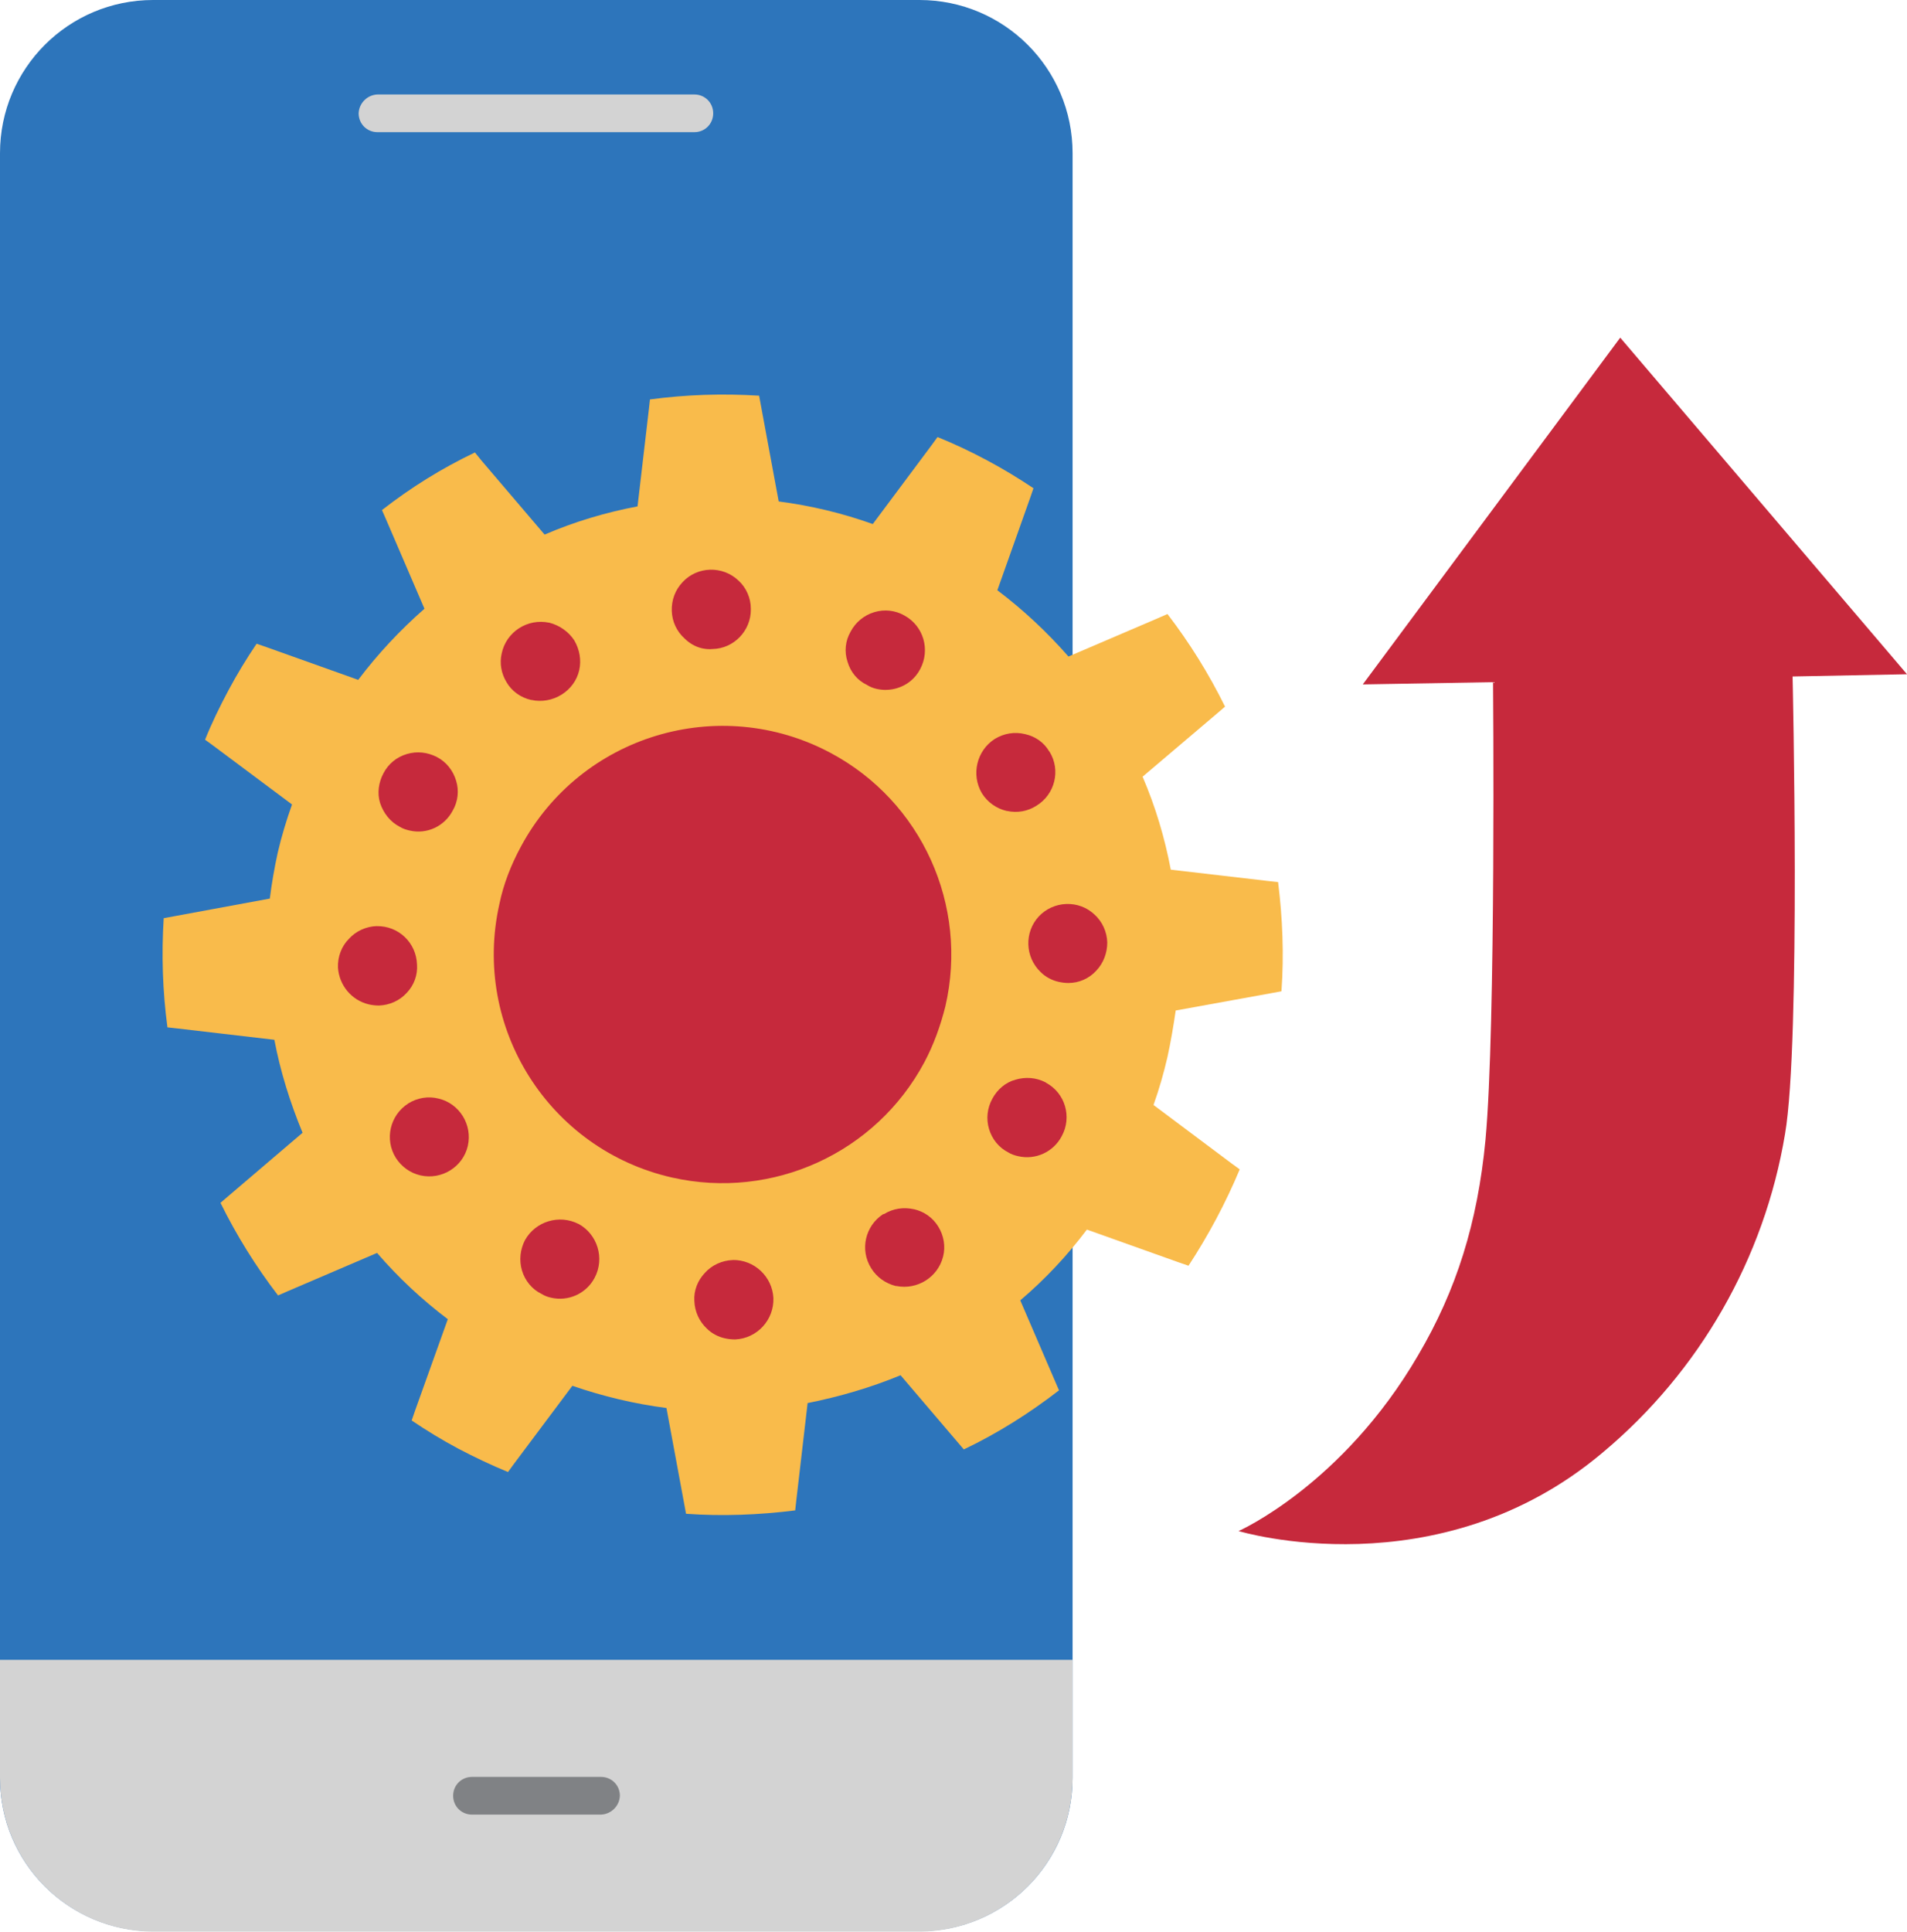 <?xml version="1.0" encoding="UTF-8"?>
<svg id="Layer_2" data-name="Layer 2" xmlns="http://www.w3.org/2000/svg" viewBox="0 0 356.37 360.87">
  <defs>
    <style>
      .cls-1 {
        fill: #c6293c;
      }

      .cls-2 {
        fill: #f9bb4b;
      }

      .cls-3 {
        fill: #808285;
      }

      .cls-4 {
        fill: #2d75bb;
      }

      .cls-5 {
        fill: #d3d3d3;
      }
    </style>
  </defs>
  <g id="Layer_2-2" data-name="Layer 2">
    <g>
      <path class="cls-4" d="m28.62,0h143.19C187.64,0,200.44,12.8,200.44,28.62v303.55c0,15.82-12.8,28.62-28.62,28.62H28.62c-15.82,0-28.62-12.8-28.62-28.62V28.62C0,12.8,12.8,0,28.62,0h0Z"/>
      <path class="cls-5" d="m200.44,310.09v22.08c0,15.82-12.8,28.62-28.62,28.7H28.62c-15.82-.07-28.62-12.87-28.62-28.7v-22.08h200.44Z"/>
      <path class="cls-3" d="m112.32,339h-24.12c-1.97,0-3.52-1.55-3.52-3.52s1.55-3.52,3.52-3.52h24.12c1.97,0,3.52,1.55,3.52,3.52-.07,1.9-1.62,3.45-3.52,3.52Z"/>
      <path class="cls-5" d="m129.76,24.69h-59.22c-1.97,0-3.52-1.55-3.52-3.52.07-1.9,1.62-3.45,3.52-3.52h59.22c1.97,0,3.52,1.55,3.52,3.52s-1.55,3.52-3.52,3.52Z"/>
      <path class="cls-2" d="m238.84,164.79l-1.9-.21-18.15-2.11c-1.13-5.98-2.88-11.82-5.27-17.37l13.93-11.82,1.48-1.27c-3.02-6.12-6.61-11.89-10.76-17.3l-1.76.77-16.74,7.17c-4.01-4.57-8.44-8.72-13.29-12.38l6.12-17.23.63-1.83c-2.74-1.83-5.63-3.59-8.65-5.2s-6.12-3.09-9.28-4.36l-1.13,1.55-10.97,14.7c-5.7-2.04-11.6-3.45-17.58-4.22l-3.31-17.86-.35-1.9c-6.82-.42-13.64-.21-20.4.7l-.21,1.9-2.11,18.08c-5.98,1.13-11.82,2.88-17.37,5.27l-11.82-13.86-1.2-1.48c-6.19,2.95-11.96,6.54-17.37,10.76l.77,1.76,7.17,16.67c-4.57,4.01-8.72,8.44-12.38,13.29l-17.16-6.12-1.83-.63c-1.9,2.81-3.66,5.7-5.27,8.72s-3.09,6.05-4.36,9.21l1.55,1.13,14.7,10.97c-1.05,2.95-1.97,5.98-2.67,9-.63,2.88-1.13,5.77-1.48,8.58l-17.93,3.31-1.9.35c-.42,6.82-.21,13.64.7,20.4l1.9.21,18.08,2.11c1.13,5.98,2.95,11.75,5.27,17.37l-13.86,11.82-1.48,1.27c3.02,6.12,6.61,11.89,10.76,17.3l1.76-.77,16.74-7.17c3.94,4.57,8.37,8.72,13.22,12.38l-6.12,17.09-.63,1.83c2.81,1.9,5.7,3.66,8.72,5.27,3.09,1.62,6.19,3.09,9.28,4.36l1.13-1.55,10.9-14.56c5.7,1.97,11.6,3.38,17.58,4.15l3.31,17.86.35,1.9c6.82.49,13.64.21,20.4-.63l.21-1.9,2.11-18.15c5.98-1.2,11.75-2.88,17.37-5.2l11.82,13.86c6.33-3.02,12.24-6.75,17.79-11.04l-7.24-16.81c4.64-3.94,8.79-8.37,12.45-13.22l17.16,6.12,1.83.63c3.73-5.7,6.96-11.75,9.57-18l-1.55-1.13-14.56-10.9c1.05-2.95,1.9-5.91,2.6-8.93.63-2.88,1.13-5.84,1.55-8.72l17.86-3.24,1.9-.35c.49-6.82.21-13.64-.63-20.4h0Z"/>
      <path class="cls-1" d="m155.22,140.66c-20.82-11.11-46.7-3.31-57.88,17.51-1.83,3.38-3.24,6.96-4.01,10.69-5.2,23.07,9.28,45.93,32.28,51.13,18.78,4.22,38.05-4.57,47.12-21.52,1.76-3.31,3.02-6.82,3.94-10.48,4.36-18.85-4.43-38.26-21.45-47.33h0Z"/>
      <g>
        <path class="cls-1" d="m169.01,114.99c-1.69-.98-3.73-1.2-5.63-.63s-3.52,1.9-4.43,3.66c-.98,1.69-1.2,3.73-.56,5.63.56,1.9,1.83,3.45,3.59,4.29.56.35,1.2.63,1.9.77,1.27.28,2.53.21,3.73-.14,1.9-.56,3.45-1.83,4.36-3.59,1.9-3.59.63-8.02-2.95-9.99h0Z"/>
        <path class="cls-1" d="m191.58,137.15c-1.97-.49-4.01-.14-5.7.91-3.38,2.18-4.43,6.68-2.39,10.13,1.05,1.69,2.74,2.88,4.64,3.31h.07c1.9.42,3.87.07,5.49-.98,3.45-2.11,4.57-6.61,2.46-10.06,0,0,0-.07-.07-.07-.98-1.69-2.6-2.81-4.5-3.24h0Z"/>
        <path class="cls-1" d="m194.47,181.6c.91.91,2.11,1.55,3.38,1.83.63.14,1.2.21,1.83.21,1.97,0,3.87-.84,5.2-2.32,1.34-1.41,2.04-3.31,2.04-5.27-.07-1.97-.91-3.87-2.39-5.2-1.41-1.34-3.31-2.04-5.27-1.97s-3.8.91-5.13,2.32c-2.74,2.95-2.6,7.6.35,10.41Z"/>
        <path class="cls-1" d="m195.38,202.2c-1.76-.91-3.73-1.05-5.63-.49-1.83.49-3.38,1.83-4.29,3.52-.98,1.76-1.2,3.8-.63,5.7s1.83,3.45,3.59,4.36c.56.35,1.2.56,1.83.7,3.24.77,6.61-.77,8.16-3.73,1.97-3.59.63-8.09-2.95-9.99,0-.07-.07-.07-.07-.07Z"/>
        <path class="cls-1" d="m170.76,225.9c-1.9-.42-3.87-.14-5.56.91h-.14c-3.38,2.18-4.43,6.68-2.25,10.13,1.05,1.69,2.67,2.81,4.57,3.31h.14c3.87.77,7.74-1.62,8.72-5.49.49-1.9.14-3.94-.91-5.63-1.05-1.69-2.67-2.81-4.57-3.24Z"/>
        <path class="cls-1" d="m136.93,235.4c-1.97.07-3.87.91-5.2,2.39-1.34,1.41-2.11,3.31-1.97,5.27.07,1.97.91,3.8,2.32,5.13.91.91,2.11,1.55,3.38,1.83.63.14,1.27.21,1.9.21h.07c4.08-.21,7.24-3.66,7.1-7.74-.21-4.01-3.59-7.17-7.6-7.1h0Z"/>
        <path class="cls-1" d="m108.1,228.65c-3.59-1.83-8.02-.49-9.99,3.02-.91,1.76-1.13,3.8-.56,5.7s1.9,3.52,3.66,4.36c.56.35,1.13.56,1.76.7,3.24.77,6.61-.77,8.16-3.73,1.9-3.59.56-8.09-3.02-10.06h0Z"/>
        <path class="cls-1" d="m76.31,206.14c-3.45,2.18-4.5,6.75-2.32,10.2,1.05,1.62,2.67,2.81,4.57,3.24,3.94.91,7.95-1.55,8.86-5.49s-1.55-7.95-5.49-8.86c-1.9-.49-3.94-.14-5.63.91Z"/>
        <path class="cls-1" d="m70.4,173.01c-1.97.07-3.87.91-5.2,2.39-1.41,1.41-2.11,3.38-2.04,5.35.21,3.31,2.53,6.12,5.77,6.89.63.14,1.27.21,1.9.21,1.97-.07,3.87-.91,5.2-2.39,1.34-1.41,2.04-3.31,1.9-5.27-.14-4.08-3.45-7.24-7.53-7.17h0Z"/>
        <path class="cls-1" d="m74.69,154.45c.56.35,1.2.56,1.83.7,3.24.77,6.54-.77,8.09-3.73.98-1.69,1.2-3.73.63-5.56-.56-1.9-1.83-3.52-3.59-4.43-1.76-.91-3.73-1.13-5.63-.56-1.9.56-3.45,1.83-4.36,3.59-.91,1.69-1.2,3.73-.63,5.56.63,1.9,1.9,3.52,3.66,4.43Z"/>
        <path class="cls-1" d="m102.68,116.33h-.07c-4.01-.84-8.02,1.69-8.86,5.77-.42,1.83-.07,3.73.91,5.35.98,1.69,2.67,2.88,4.57,3.31h.07c1.9.42,3.94.07,5.63-.98,1.69-1.05,2.88-2.67,3.31-4.57s.07-3.87-.91-5.56c-1.05-1.62-2.74-2.81-4.64-3.31h0Z"/>
        <path class="cls-1" d="m137.99,108.45c-2.95-2.81-7.67-2.67-10.41.28-1.41,1.48-2.11,3.38-2.04,5.42.07,1.97.91,3.8,2.39,5.13.91.91,2.04,1.55,3.24,1.83.63.14,1.34.21,1.97.14,4.01-.07,7.24-3.45,7.17-7.46v-.07c0-1.97-.84-3.94-2.32-5.27h0Z"/>
      </g>
      <path class="cls-1" d="m279,127.44l-24.33.42,48.11-64.78,53.59,62.88-21.38.42s1.55,68.29-1.41,85.45c-3.87,23.28-15.97,44.38-34.04,59.5-30.81,26.02-68.08,14.7-68.08,14.7,0,0,19.41-8.58,33.55-32.84,7.17-12.17,11.11-24.76,12.59-40.23,1.97-21.31,1.41-85.52,1.41-85.52h0Z"/>
    </g>
  </g>
</svg>